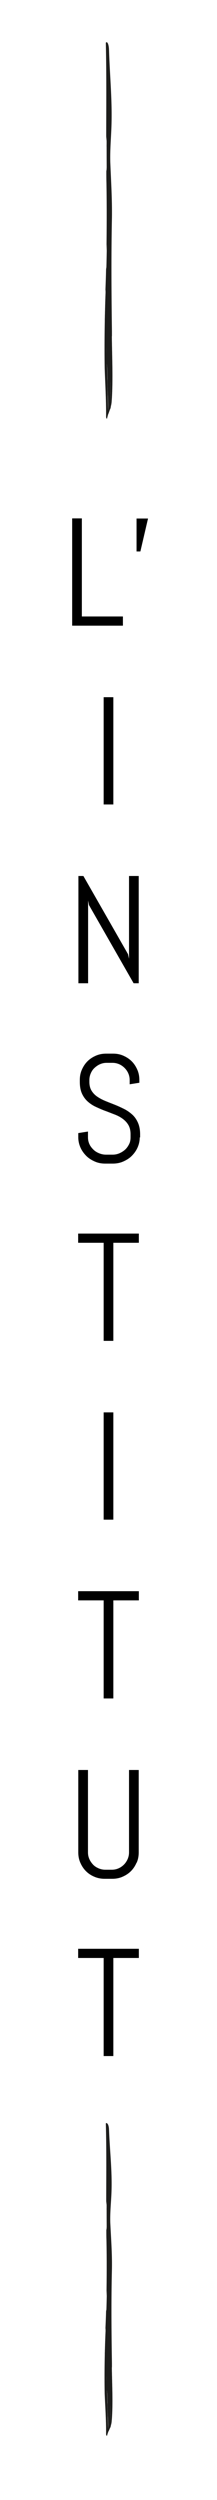 <?xml version="1.0" encoding="UTF-8"?><svg id="Calque_1" xmlns="http://www.w3.org/2000/svg" viewBox="0 0 17.02 195.75"><path d="M8.34,28.15c-.02-1.71.1-3.52-.02-4.98-.01-.16-.02-.33-.04-.49,0,.08,0,.17,0,.25-.07,1.9-.1,3.97-.07,5.91.04,1.2.12,2.42.11,3.75,0,.15.05.17.07.18.03-.13.07-.24.1-.35-.03-1.08-.07-2.16-.07-3.28,0-.37-.08-.77-.08-.99Z" style="fill:#1d1d1b;"/><path d="M8.49,32.46s0-.01,0-.02c0-.05,0-.11,0-.16,0,.06,0,.12,0,.18Z" style="fill:#1d1d1b;"/><path d="M8.41,29.81c-.01-.36-.02-.72-.01-1.07-.02-.23-.06-.45-.05-.59-.02-1.71.1-3.52-.02-4.98-.01-.16-.02-.32-.04-.49,0,.09,0,.18-.01.27-.03.66-.04,1.34-.06,2.02,0,.04,0,.08,0,.11.03.38,0,.74-.01,1.11.03,1.05,0,1.93.02,2.97,0,.37.07.77.06,1.21,0,.15,0,.3,0,.44.02.58.04,1.18.03,1.8,0,.15.05.17.07.18.02-.07.03-.13.05-.19.01-.5,0-1,.01-1.52-.01-.45-.02-.89-.03-1.34,0,.02,0,.04-.01.07Z" style="fill:#1d1d1b;"/><path d="M8.49,29.76c0-.06-.04-.14-.06-.03,0,.45.02.9.03,1.34,0-.43.01-.87.03-1.32Z" style="fill:#1d1d1b;"/><path d="M8.67,29.83c.02-.88-.04-1.72,0-2.45.02-.38.06-.75.11-1.08,0-.12,0-.24,0-.36-.04-2.98-.06-5.96,0-8.9.02-1.48-.07-2.85-.13-4.35-.02-.9.04-1.61.08-2.49.1-2.19-.11-4.07-.18-6.3-.02-.6-.22-.68-.22-.53.08,3.74,0,7.27.05,11,.04,2.89.01,5.62-.09,8.31.01.17.03.33.04.49.12,1.46,0,3.26.02,4.98,0,.22.08.63.08.99,0,1.12.05,2.19.07,3.28.07-.22.15-.39.2-.62-.03-.66-.06-1.33-.03-1.97Z" style="fill:#1d1d1b;"/><path d="M8.67,29.83c-.02.64,0,1.3.03,1.97.03-.11.05-.23.06-.37.11-1.62.03-3.44.01-5.12-.05.33-.09.7-.11,1.08-.05.72.02,1.57,0,2.45Z" style="fill:#1d1d1b;"/><path d="M8.67,29.83c-.02.61,0,1.24.03,1.88.01-.21.02-.43.02-.65.01-1.11,0-2.23.05-3.32,0,1.18,0,2.36,0,3.54.1-1.58.02-3.35,0-4.98-.05.33-.09.7-.11,1.08-.05.72.02,1.57,0,2.45Z" style="fill:#1d1d1b;"/><path d="M8.64,28.04c-.03,1.33-.04,2.66,0,4.01.02-.06.04-.12.05-.18,0-.06,0-.11,0-.17-.03-.63-.05-1.26-.03-1.88.02-.88-.04-1.72,0-2.45.02-.38.06-.75.11-1.08,0-.11,0-.23,0-.34-.02-1.52-.04-3.04-.04-4.56-.06-1.32-.05-2.75,0-4.13,0,.65,0,1.3,0,1.96,0-.72.02-1.44.03-2.16,0-.63,0-1.23-.02-1.84-.05-.12-.09-.32-.1-.66-.02-.53-.01-1.04-.06-1.58,0-.07.04-.06.04-.21,0,.41.02.75.06,1.05-.02-.37-.03-.74-.05-1.11-.01-.7.02-1.3.05-1.95,0-.07,0-.14,0-.21,0-.35-.03-.7-.05-1.06,0,.14,0,.29,0,.44-.02-.23-.02-.53-.02-.75,0,.1.01.21.02.31,0-.34,0-.67.01-1.04,0,.44.02.9.04,1.28,0-.82-.02-1.57.01-2.37,0,.02,0,.04,0,.06-.05-1.14-.13-2.27-.17-3.51-.02-.6-.22-.68-.22-.53.06,2.61.03,5.12.03,7.66.03-.29.05-.57.08-.87,0-.13.02-.25.03-.36-.01.12-.02.24-.03.36-.02.34-.01.72-.04,1.09-.01.07-.02.29.02.38-.03.51,0,1.11-.03,1.62,0,.03-.01.08-.02.14,0,.32,0,.64.01.97.03,1.81.02,3.55,0,5.26.02-.41.05-.81.09-1.18.06-.5,0-1.56,0-2.45-.01-.23.03-.36.03-.58.1.78.03,1.79.04,2.69.01,1.19-.08,2.86-.01,4.15.03.53-.01,1.03-.05,1.46-.02-.16-.02-.45-.02-.6.02-1.33.03-2.66.02-4-.05,1.39-.03,2.73-.1,4.12,0-.82.06-1.61,0-2.37,0,.06-.02.13-.03.2-.01.54-.03,1.07-.05,1.6.01.16.03.33.04.49.12,1.46,0,3.26.02,4.98,0,.14.03.36.05.59,0-.55.02-1.1.02-1.66-.01.22-.03.43-.06.63,0-.52.05-.95.04-1.47.01.28.02.56.02.84.02-.33.03-.69.04-1.04.04.68-.06,1.3,0,2,0-.14,0-.29,0-.43,0,.15,0,.3,0,.44,0,0,0,0,0,0,0,.44.03.89.05,1.29,0-.77.05-1.46.05-2.21,0-.12,0-.25,0-.37,0,.13,0,.25,0,.37.02,1.72-.04,3.44-.06,5.16,0,.05,0,.11,0,.16.02-.05.03-.1.05-.14.01-1.42.05-2.87.09-4.26Z" style="fill:#1d1d1b;"/><path d="M8.34,186.87c-.02-1.42.1-2.92-.02-4.13-.01-.14-.02-.27-.04-.41,0,.07,0,.14,0,.21-.07,1.58-.1,3.29-.07,4.9.04,1,.12,2.01.11,3.12,0,.12.05.14.07.15.03-.11.07-.2.1-.29-.03-.9-.07-1.79-.07-2.72,0-.31-.08-.64-.08-.83Z" style="fill:#1d1d1b;"/><path d="M8.49,190.45s0-.01,0-.02c0-.05,0-.09,0-.14,0,.05,0,.1,0,.15Z" style="fill:#1d1d1b;"/><path d="M8.41,188.25c-.01-.3-.02-.6-.01-.89-.02-.19-.06-.37-.05-.49-.02-1.42.1-2.92-.02-4.13-.01-.13-.02-.27-.04-.4,0,.07,0,.15-.01.22-.03.55-.04,1.11-.06,1.68,0,.03,0,.06,0,.09.03.32,0,.61-.01.92.03.87,0,1.6.02,2.47,0,.31.07.64.06,1.01,0,.13,0,.25,0,.36.02.48.04.98.03,1.49,0,.12.05.14.07.15.02-.06.03-.11.05-.16.01-.42,0-.83.01-1.26-.01-.37-.02-.74-.03-1.12,0,.02,0,.03-.01.06Z" style="fill:#1d1d1b;"/><path d="M8.49,188.21c0-.05-.04-.12-.06-.02,0,.38.02.75.03,1.12,0-.36.01-.72.03-1.09Z" style="fill:#1d1d1b;"/><path d="M8.67,188.27c.02-.73-.04-1.43,0-2.03.02-.32.06-.63.11-.9,0-.1,0-.2,0-.3-.04-2.48-.06-4.95,0-7.39.02-1.23-.07-2.36-.13-3.61-.02-.74.04-1.34.08-2.07.1-1.81-.11-3.38-.18-5.23-.02-.5-.22-.56-.22-.44.08,3.11,0,6.03.05,9.13.04,2.4.01,4.67-.09,6.9.01.14.03.27.04.41.12,1.21,0,2.71.02,4.13,0,.18.08.52.08.83,0,.93.05,1.82.07,2.72.07-.18.15-.33.2-.51-.03-.55-.06-1.1-.03-1.63Z" style="fill:#1d1d1b;"/><path d="M8.67,188.27c-.02.53,0,1.08.03,1.63.03-.09.05-.19.06-.31.11-1.34.03-2.85.01-4.25-.05.27-.09.58-.11.9-.05.6.02,1.3,0,2.03Z" style="fill:#1d1d1b;"/><path d="M8.67,188.27c-.02.51,0,1.03.03,1.56.01-.18.02-.36.02-.54.01-.92,0-1.85.05-2.75,0,.98,0,1.96,0,2.94.1-1.31.02-2.78,0-4.13-.05.27-.09.58-.11.89-.05.6.02,1.3,0,2.03Z" style="fill:#1d1d1b;"/><path d="M8.64,186.78c-.03,1.1-.04,2.21,0,3.33.02-.05.04-.1.05-.15,0-.05,0-.09,0-.14-.03-.53-.05-1.05-.03-1.56.02-.73-.04-1.43,0-2.03.02-.31.06-.62.11-.89,0-.09,0-.19,0-.28-.02-1.27-.04-2.53-.04-3.79-.06-1.09-.05-2.29,0-3.43,0,.54,0,1.08,0,1.62,0-.6.02-1.2.03-1.8,0-.52,0-1.02-.02-1.53-.05-.1-.09-.27-.1-.55-.02-.44-.01-.87-.06-1.31,0-.06.04-.05.04-.17,0,.34.02.62.06.87-.02-.3-.03-.61-.05-.93-.01-.58.02-1.08.05-1.62,0-.06,0-.12,0-.17,0-.29-.03-.58-.05-.88,0,.12,0,.24,0,.36-.02-.19-.02-.44-.02-.62,0,.09.01.17.02.26,0-.29,0-.56.01-.86,0,.37.02.74.04,1.06,0-.68-.02-1.3.01-1.97,0,.02,0,.03,0,.05-.05-.95-.13-1.89-.17-2.92-.02-.5-.22-.57-.22-.44.06,2.17.03,4.25.03,6.36.03-.24.05-.48.08-.72,0-.11.02-.21.03-.3-.01.1-.02.2-.03.3-.02.29-.01.6-.04.91-.01.06-.02.24.02.31-.03.42,0,.92-.03,1.34,0,.03-.01.07-.02.12,0,.27,0,.53.01.8.03,1.5.02,2.95,0,4.37.02-.34.05-.67.09-.98.06-.41,0-1.29,0-2.04-.01-.19.03-.3.03-.48.1.65.03,1.49.04,2.23.01.99-.08,2.37-.01,3.45.03.44-.01.86-.05,1.21-.02-.13-.02-.38-.02-.5.02-1.1.03-2.21.02-3.32-.05,1.15-.03,2.27-.1,3.42,0-.68.06-1.34,0-1.97,0,.05-.02.11-.03.16-.01.44-.03.89-.05,1.33.01.14.03.27.04.4.12,1.21,0,2.71.02,4.13,0,.12.03.29.05.49,0-.46.02-.91.02-1.38-.01.18-.03.36-.06.52,0-.43.05-.78.04-1.22.01.23.02.46.02.69.02-.28.03-.57.04-.86.04.57-.06,1.08,0,1.66,0-.12,0-.24,0-.36,0,.12,0,.25,0,.37,0,0,0,0,0,0,0,.37.03.74.05,1.07,0-.64.05-1.21.05-1.83,0-.1,0-.21,0-.31,0,.1,0,.21,0,.31.02,1.43-.04,2.86-.06,4.28,0,.05,0,.09,0,.14.02-.04.03-.08.05-.12.01-1.18.05-2.38.09-3.54Z" style="fill:#1d1d1b;"/><path d="M5.66,48.99v-8.4h.76v7.68h3.22v.72h-3.97Z"/><path d="M11.01,43.18h-.3v-2.58h.9l-.6,2.58Z"/><path d="M8.13,62.99v-8.4h.76v8.4h-.76Z"/><path d="M10.48,76.99l-3.5-6.12-.07-.36v6.48h-.76v-8.4h.39l3.5,6.12.08.36v-6.48h.76v8.4h-.4Z"/><path d="M10.96,89.05c0,.29-.06.55-.17.8s-.27.47-.46.66-.42.33-.67.44-.53.16-.81.16h-.6c-.29,0-.56-.05-.81-.16s-.48-.25-.67-.44-.35-.41-.46-.66-.17-.52-.17-.8v-.33l.76-.12v.46c0,.19.04.36.11.52s.18.3.31.43.28.22.45.29.35.11.54.11h.53c.19,0,.37-.04.53-.11s.32-.17.45-.29.23-.27.31-.43.11-.34.11-.52v-.25c0-.29-.06-.53-.17-.72s-.26-.35-.45-.49-.4-.25-.64-.34-.48-.19-.73-.28-.49-.2-.73-.31-.45-.25-.64-.42-.34-.38-.45-.62-.17-.55-.17-.91v-.16c0-.29.05-.55.16-.8s.25-.47.44-.66.41-.33.66-.44.52-.16.81-.16h.54c.29,0,.55.05.8.16s.47.25.66.44.33.41.44.66.16.52.16.8v.22l-.76.12v-.34c0-.19-.04-.36-.11-.52s-.17-.3-.29-.42-.26-.22-.42-.29-.34-.11-.52-.11h-.47c-.19,0-.36.04-.52.11s-.3.17-.43.29-.22.26-.29.42-.11.34-.11.52v.16c0,.27.06.5.17.68s.26.34.45.47.4.24.64.34.48.19.73.29.49.21.73.33.45.27.64.44.34.39.45.64.17.55.17.91v.25Z"/><path d="M8.89,97.31v7.68h-.76v-7.68h-2v-.72h4.76v.72h-2Z"/><path d="M8.13,118.99v-8.4h.76v8.4h-.76Z"/><path d="M8.89,125.31v7.68h-.76v-7.68h-2v-.72h4.76v.72h-2Z"/><path d="M10.71,145.85c-.11.25-.25.47-.44.66s-.41.33-.66.44-.52.16-.8.16h-.6c-.29,0-.55-.05-.81-.16s-.47-.25-.66-.44-.33-.41-.44-.66-.16-.52-.16-.8v-6.46h.76v6.46c0,.19.04.36.11.52s.17.3.29.43.27.22.43.29.34.11.52.11h.53c.19,0,.36-.04.52-.11s.3-.17.42-.29.22-.27.29-.43.11-.34.11-.52v-6.46h.76v6.46c0,.29-.05.55-.16.8Z"/><path d="M8.89,153.31v7.68h-.76v-7.68h-2v-.72h4.76v.72h-2Z"/></svg>
